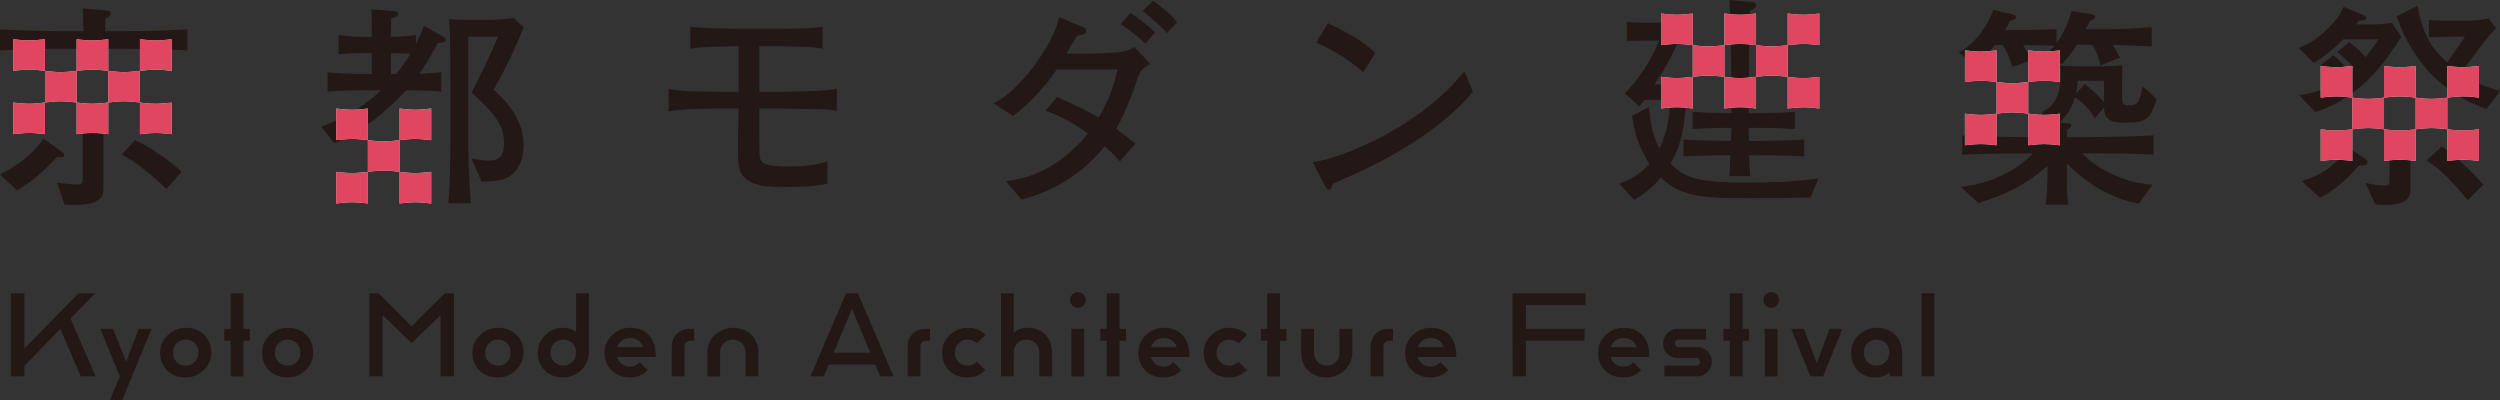 <?xml version="1.0" encoding="UTF-8"?>
<svg xmlns="http://www.w3.org/2000/svg" viewBox="0 0 708.66 113.42">
  <rect x="0" y="0" width="708.66" height="113.42" fill="#333333" stroke="none"/>
  <defs>
    <style>
      .cls-1, .cls-2 {
        fill: #fff;
      }

      .cls-1, .cls-3 {
        opacity: .8;
      }

      .cls-4 {
        isolation: isolate;
      }

      .cls-5 {
        fill: #231815;
      }

      .cls-6 {
        mix-blend-mode: multiply;
      }

      .cls-7 {
        fill: #e14661;
      }
    </style>
  </defs>
  <g class="cls-4">
    <g id="_レイヤー_2" data-name="レイヤー 2">
      <g id="_ロゴ" data-name="ロゴ">
        <g>
          <g>
            <path class="cls-5" d="M3.1,83.13h3.82v15.66l15.34-15.66h4.72l-6.99,7.18,7.12,16.37h-4.21l-5.82-13.46-10.16,10.48v2.98h-3.82v-23.55Z"/>
            <path class="cls-5" d="M33.95,106.69l-5.5-13.46h3.62l3.69,9.38,3.56-9.38h3.62l-8.28,20.19h-3.49l2.78-6.73Z"/>
            <path class="cls-5" d="M45.39,99.96c0-3.88,3.36-7.05,7.25-7.05,4.21,0,7.25,2.85,7.25,7.05,0,3.88-3.37,7.05-7.25,7.05-4.21,0-7.25-2.85-7.25-7.05ZM56.26,99.96c0-2.14-1.49-3.69-3.62-3.69s-3.62,1.55-3.62,3.69,1.55,3.69,3.62,3.69,3.62-1.62,3.62-3.69Z"/>
            <path class="cls-5" d="M65.38,96.59h-1.81v-3.37h1.81v-10.09h3.62v10.09h1.81v3.37h-1.81v10.09h-3.62v-10.09Z"/>
            <path class="cls-5" d="M74.29,99.96c0-3.88,3.36-7.05,7.25-7.05,4.21,0,7.25,2.85,7.25,7.05,0,3.88-3.37,7.05-7.25,7.05-4.21,0-7.25-2.85-7.25-7.05ZM85.16,99.96c0-2.14-1.49-3.69-3.62-3.69s-3.62,1.55-3.62,3.69,1.55,3.69,3.62,3.69,3.62-1.62,3.62-3.69Z"/>
            <path class="cls-5" d="M104.7,83.13h2.59l9.38,9.38,9.45-9.38h2.52v23.55h-3.75v-17.34l-8.22,7.89-8.22-7.89v17.34h-3.75v-23.55Z"/>
            <path class="cls-5" d="M133.9,99.96c0-3.88,3.36-7.05,7.25-7.05,4.21,0,7.25,2.85,7.25,7.05,0,3.88-3.37,7.05-7.25,7.05-4.21,0-7.25-2.85-7.25-7.05ZM144.77,99.96c0-2.14-1.49-3.69-3.62-3.69s-3.62,1.55-3.62,3.69,1.55,3.69,3.62,3.69,3.62-1.62,3.62-3.69Z"/>
            <path class="cls-5" d="M152.43,99.96c0-3.88,3.24-7.05,7.05-7.05,1.36,0,2.65.32,3.82,1.16v-10.94h3.62v16.82c0,3.88-3.37,7.05-7.25,7.05-4.21,0-7.25-2.85-7.25-7.05ZM163.3,99.96c0-2.14-1.49-3.69-3.62-3.69s-3.62,1.55-3.62,3.69,1.55,3.69,3.62,3.69,3.62-1.62,3.62-3.69Z"/>
            <path class="cls-5" d="M171.36,99.96c0-3.88,3.36-7.05,7.25-7.05,4.21,0,6.99,2.65,7.25,7.05v1.23h-10.94c.45,1.62,1.88,2.72,3.69,2.72,1.16,0,1.81-.32,2.78-1.23l2.2,2.26c-1.29,1.29-3.04,2.07-4.98,2.07-4.21,0-7.25-2.85-7.25-7.05ZM182.29,98.4c-.52-1.55-1.81-2.59-3.69-2.59s-3.11,1.1-3.62,2.59h7.31Z"/>
            <path class="cls-5" d="M190.42,98.27c0-2.98,2.14-5.05,5.05-5.05h1.29v3.37h-1.04c-.97,0-1.68.65-1.68,1.68v8.41h-3.62v-8.41Z"/>
            <path class="cls-5" d="M200.48,99.96c0-4.21,3.62-7.05,7.31-7.05,4.21,0,7.18,2.85,7.18,7.05v6.73h-3.62v-6.73c0-2.14-1.49-3.69-3.62-3.69s-3.62,1.55-3.62,3.69v6.73h-3.62v-6.73Z"/>
            <path class="cls-5" d="M239.82,83.13h3.37l10.09,23.55h-3.75l-1.42-3.36h-13.2l-1.36,3.36h-3.82l10.09-23.55ZM246.68,99.96l-5.18-12.42-5.18,12.42h10.35Z"/>
            <path class="cls-5" d="M257.28,98.27c0-2.98,2.14-5.05,5.05-5.05h1.29v3.37h-1.04c-.97,0-1.68.65-1.68,1.68v8.41h-3.62v-8.41Z"/>
            <path class="cls-5" d="M267.04,99.96c0-3.88,3.36-7.05,7.25-7.05,2.01,0,3.62.58,5.05,2.01l-2.39,2.39c-.71-.65-1.62-1.04-2.65-1.04-2.07,0-3.62,1.55-3.62,3.69s1.55,3.69,3.62,3.69c.97,0,1.94-.45,2.59-1.1l2.39,2.33c-1.29,1.36-3.11,2.14-4.98,2.14-4.21,0-7.25-2.85-7.25-7.05Z"/>
            <path class="cls-5" d="M283.73,83.13h3.62v11.26c.78-.91,2.26-1.49,3.95-1.49,4.08,0,6.92,2.85,6.92,7.05v6.73h-3.62v-6.73c0-2.14-1.49-3.69-3.62-3.69s-3.62,1.55-3.62,3.69v6.73h-3.62v-23.55Z"/>
            <path class="cls-5" d="M303.3,85.01c0-1.23,1.04-2.2,2.26-2.2s2.2.97,2.2,2.2-.97,2.26-2.2,2.26-2.26-1.04-2.26-2.26ZM303.69,93.23h3.62v13.46h-3.62v-13.46Z"/>
            <path class="cls-5" d="M313.73,96.59h-1.81v-3.37h1.81v-10.09h3.62v10.09h1.81v3.37h-1.81v10.09h-3.62v-10.09Z"/>
            <path class="cls-5" d="M322.65,99.96c0-3.88,3.36-7.05,7.25-7.05,4.21,0,6.99,2.65,7.25,7.05v1.23h-10.94c.45,1.62,1.88,2.72,3.69,2.72,1.16,0,1.81-.32,2.78-1.23l2.2,2.26c-1.29,1.29-3.04,2.07-4.98,2.07-4.21,0-7.25-2.85-7.25-7.05ZM333.58,98.4c-.52-1.55-1.81-2.59-3.69-2.59s-3.11,1.1-3.62,2.59h7.31Z"/>
            <path class="cls-5" d="M341.19,99.96c0-3.88,3.36-7.05,7.25-7.05,2.01,0,3.62.58,5.05,2.01l-2.39,2.39c-.71-.65-1.62-1.04-2.65-1.04-2.07,0-3.62,1.55-3.62,3.69s1.55,3.69,3.62,3.69c.97,0,1.94-.45,2.59-1.1l2.39,2.33c-1.29,1.36-3.11,2.14-4.98,2.14-4.21,0-7.25-2.85-7.25-7.05Z"/>
            <path class="cls-5" d="M359.22,96.59h-1.81v-3.37h1.81v-10.09h3.62v10.09h1.81v3.37h-1.81v10.09h-3.62v-10.09Z"/>
            <path class="cls-5" d="M368.85,99.96v-6.73h3.62v6.73c0,2.07,1.55,3.69,3.62,3.69s3.62-1.62,3.62-3.69v-6.73h3.62v6.73c0,4.21-3.62,7.05-7.31,7.05-4.21,0-7.18-2.85-7.18-7.05Z"/>
            <path class="cls-5" d="M388.53,98.27c0-2.98,2.14-5.05,5.05-5.05h1.29v3.37h-1.04c-.97,0-1.68.65-1.68,1.68v8.41h-3.62v-8.41Z"/>
            <path class="cls-5" d="M398.29,99.96c0-3.88,3.36-7.05,7.25-7.05,4.21,0,6.99,2.65,7.25,7.05v1.23h-10.94c.45,1.62,1.88,2.72,3.69,2.72,1.16,0,1.81-.32,2.78-1.23l2.2,2.26c-1.29,1.29-3.04,2.07-4.98,2.07-4.21,0-7.25-2.85-7.25-7.05ZM409.23,98.4c-.52-1.55-1.81-2.59-3.69-2.59s-3.11,1.1-3.62,2.59h7.31Z"/>
            <path class="cls-5" d="M428.73,96.59v-13.46h20.71v3.36h-16.89v6.73h16.63v3.37h-16.63v10.09h-3.75l-.06-10.09Z"/>
            <path class="cls-5" d="M452.97,99.96c0-3.88,3.36-7.05,7.25-7.05,4.21,0,6.99,2.65,7.25,7.05v1.23h-10.94c.45,1.62,1.88,2.72,3.69,2.72,1.16,0,1.81-.32,2.78-1.23l2.2,2.26c-1.29,1.29-3.04,2.07-4.98,2.07-4.21,0-7.25-2.85-7.25-7.05ZM463.91,98.4c-.52-1.55-1.81-2.59-3.69-2.59s-3.11,1.1-3.62,2.59h7.31Z"/>
            <path class="cls-5" d="M471.8,103.64h9c.65,0,1.1-.45,1.1-1.1,0-.58-.45-1.04-1.1-1.04h-5.24c-2.26,0-4.14-1.81-4.14-4.14,0-2.2,1.88-4.14,4.14-4.14h8.02v3.04h-7.7c-.58,0-1.1.45-1.1,1.04,0,.65.45,1.1,1.1,1.1h5.24c2.26,0,4.14,1.75,4.14,4.14,0,2.14-1.88,4.14-4.14,4.14h-9.32v-3.04Z"/>
            <path class="cls-5" d="M490.35,96.59h-1.81v-3.37h1.81v-10.09h3.62v10.09h1.81v3.37h-1.81v10.09h-3.62v-10.09Z"/>
            <path class="cls-5" d="M499.85,85.01c0-1.23,1.04-2.2,2.26-2.2s2.2.97,2.2,2.2-.97,2.26-2.2,2.26-2.26-1.04-2.26-2.26ZM500.24,93.23h3.62v13.46h-3.62v-13.46Z"/>
            <path class="cls-5" d="M507.75,93.23h3.62l3.62,9.77,3.62-9.77h3.62l-5.44,13.46h-3.62l-5.44-13.46Z"/>
            <path class="cls-5" d="M524.7,99.96c0-3.88,3.36-7.05,7.25-7.05,4.21,0,7.25,2.85,7.25,7.05v6.73h-3.56v-1.16c-.84.91-2.33,1.49-4.01,1.49-4.08,0-6.92-2.85-6.92-7.05ZM535.57,99.96c0-2.14-1.49-3.69-3.62-3.69s-3.62,1.55-3.62,3.69,1.55,3.69,3.62,3.69,3.62-1.62,3.62-3.69Z"/>
            <path class="cls-5" d="M544.69,83.13h3.62v23.55h-3.62v-23.55Z"/>
          </g>
          <g>
            <path class="cls-5" d="M229.84,30.94c-1.28,0-7.15-.18-8.37-.18h-6.23v8.55c0,5.68.06,5.99,1.04,6.84,1.16.92,5.13,1.04,7.27,1.04,2.93,0,8.43-.24,10.99-1.59v6.41c-3.54.98-8.55.98-12.52.98-3.48,0-7.88,0-10.69-2.38-2.14-1.77-2.14-3.66-2.14-11.12,0-1.22.18-6.78.18-7.88v-.85h-2.99c-5.68,0-11.3,0-16.86.79v-6.35c1.77.37,3.85.67,8.67.73,1.22,0,6.66.12,7.76.12h3.42v-12.95c-11.24.24-12.03.37-13.68.73v-6.29c2.81.43,10.81.61,13.74.61h12.03c3.11,0,8.79-.12,11.73-.49v6.17c-1.53-.31-2.5-.49-5.31-.55-.98,0-5.31-.18-6.23-.18h-6.41v12.95h6.35c1.4,0,7.33-.24,8.55-.24,2.14-.06,4.89-.18,7.08-.67v6.29c-1.83-.43-4.15-.49-7.39-.49Z"/>
            <path class="cls-5" d="M322.57,21.96c-2.5,7.51-4.64,11.85-6.17,14.6,3.11,2.26,4.27,3.24,5.43,4.15l-4.4,5.07c-.98-1.16-2.02-2.38-4.28-4.34-7.69,9.71-17.65,13.62-23.57,15.15l-4.52-5.25c2.63-.31,9.04-1.04,16.49-6.72,2.56-2.02,4.89-4.28,6.84-6.84-4.82-3.3-7.88-4.89-11.97-6.41l3.18-3.85c6.53,2.75,9.28,4.34,11.85,5.8,3.72-6.23,4.82-11.48,5.31-13.62h-17.22c-3.05,4.7-7.82,9.71-12.34,13.19l-5.56-3.6c3.79-1.83,6.96-5.31,9.04-7.57,2.63-2.99,8.31-10.69,9.53-16.86l6.96,2.87c.37.18.67.49.67.92,0,.98-.61,1.1-2.57,1.53-.49.79-2.56,4.28-2.99,5.01h7.88c1.04,0,5.62-.24,6.53-.37,3.05-.31,3.97-.98,4.89-1.53l4.46,4.82c-2.69,1.53-3.12,2.69-3.48,3.85ZM324.65,12.37c-1.59-1.65-5.5-4.64-7.02-5.56l2.87-3.12c.43.31,4.7,3.18,6.9,5.5l-2.75,3.18ZM330.76,9.38c-.73-.85-1.28-1.47-2.99-2.99-2.93-2.5-3.24-2.81-3.85-3.3l2.99-2.87c4.64,3.48,5.74,4.7,6.78,6.17l-2.93,2.99Z"/>
            <path class="cls-5" d="M377.9,52.01c-.12.24-.43,1.22-.55,1.4-.12.24-.37.37-.67.37-.43,0-.61-.24-1.28-1.47l-3.3-6.35c9.4-1.28,31.39-10.87,42.99-25.83l2.44,5.92c-11.97,14.11-31.21,22.35-39.63,25.96ZM386.39,20.49c-4.03-3.85-10.32-7.15-13.31-8.43l3.36-5.5c9.1,4.34,11.85,6.96,13.44,8.49l-3.48,5.44Z"/>
            <path class="cls-5" d="M35.24,13.83h-17.53c-5.86,0-11.79.12-17.71.49v-5.99c6.11.37,15.02.49,17.71.49h5.92c0-2.2-.06-4.27-.18-6.41l6.29.49c1.28.12,1.65.43,1.65.92,0,.67-.73,1.04-1.53,1.4,0,1.22-.06,2.44-.06,3.6h5.44c5.99,0,11.97-.12,17.89-.49v5.99c-7.69-.49-17.22-.49-17.89-.49ZM18.2,43.94c0-.37-.18-.55-.61-.85l-5.25-3.79c-3.42,5.01-8.55,8.31-12.34,10.14l4.82,4.52c3.6-2.14,6.47-4.28,11.3-9.47,1.47.12,2.08.18,2.08-.55ZM51.48,48.7c-2.99-2.99-9.59-7.39-13.19-8.98l-3.72,4.03c3.48,2.14,4.34,2.69,6.78,4.7,1.1.85,4.09,3.3,5.8,5.13l4.34-4.89ZM26.31,36.5l-2.86-.08v13.99c0,1.4,0,1.89-1.77,1.89-1.4,0-4.27-.37-5.5-.55l2.08,6.23c5.01.31,8.06,0,9.89-1.53,1.16-.98,1.16-1.4,1.16-5.5v-14.54l-3,.08Z"/>
            <path class="cls-5" d="M143.36,50.53c-2.14.92-5.13.92-6.9.92l-2.81-6.6c1.59.43,3.24.67,4.89.67,1.47,0,4.34,0,4.34-5.01,0-5.74-3.79-9.22-9.22-14.29,2.87-5.5,5.13-10.14,7.51-15.82h-8.43v30.11c0,3.12.18,10.32.73,17.1h-6.35c.43-5.62.55-12.52.55-16.67v-18.14c0-4.95,0-12.46-.37-17.4,2.02.18,2.44.24,6.17.24h4.82c2.2,0,3.05-.06,7.39-.49l2.75,2.69c-3.66,8.61-4.27,9.83-8.49,17.59,2.5,2.26,8.49,7.69,8.49,15.82,0,2.5-.79,7.45-5.07,9.28ZM124.12,12.18c-2.26,4.21-3.54,6.23-5.25,8.73,3.85-.18,4.82-.31,6.23-.43v5.5c-2.99-.31-5.92-.37-10.02-.37-1.22,1.41-3.51,3.63-5.19,5.13-1.68,1.5-3.26,3.16-10.5,7.57-2.16,1.32-2.99,1.59-4.64,2.26l-3.66-4.64c5.44-2.14,10.44-4.34,16.92-10.32h-4.58c-3.42,0-7.39,0-10.57.37v-5.5c4.28.49,10.2.49,10.57.49h1.95v-5.92h-2.08c-2.38,0-5.19.06-7.33.37v-5.5c2.93.49,7.02.55,7.33.55h2.08v-1.1c0-4.03,0-4.46-.06-6.72l6.23.49c.73.06,1.34.06,1.34.79,0,.61-.18.67-2.02,1.28,0,1.22-.06,2.87-.06,4.03v1.22c1.41-.06,4.46-.12,7.08-.55v2.57c1.28-2.44,1.71-3.73,2.26-5.19l5.5,3.11c.37.24.61.43.61.79,0,.92-.98.92-2.14.98ZM116.36,15.24c-1.71-.12-4.4-.18-5.56-.18v5.92h1.47c2.02-2.5,2.99-3.97,4.09-5.74Z"/>
            <g>
              <path class="cls-1" d="M3.77,29.06v8.97s2.74-.35,4.49-.35c1.87,0,4.48.35,4.48.35v-8.97s-2.74.35-4.49.35c-1.87,0-4.48-.35-4.48-.35Z"/>
              <path class="cls-1" d="M21.72,23.68v-3.59s-2.74.35-4.49.35c-1.87,0-4.48-.35-4.48-.35v8.97s2.74-.35,4.49-.35c1.87,0,4.48.35,4.48.35v-5.38Z"/>
              <path class="cls-1" d="M12.74,14.7v-3.59s-2.74.35-4.49.35c-1.87,0-4.48-.35-4.48-.35v8.97s2.74-.35,4.49-.35c1.87,0,4.48.35,4.48.35v-5.38Z"/>
              <path class="cls-1" d="M21.72,29.06v8.97s2.74-.35,4.49-.35c1.87,0,4.48.35,4.48.35v-8.97s-2.74.35-4.49.35c-1.87,0-4.48-.35-4.48-.35Z"/>
              <path class="cls-1" d="M30.69,20.09v8.97s2.74-.35,4.49-.35c1.87,0,4.48.35,4.48.35v-8.97s-2.74.35-4.49.35c-1.87,0-4.48-.35-4.48-.35Z"/>
              <path class="cls-1" d="M30.69,20.09v-8.97s-2.74.35-4.49.35c-1.87,0-4.48-.35-4.48-.35v8.97s2.74-.35,4.49-.35c1.87,0,4.48.35,4.48.35Z"/>
              <path class="cls-1" d="M39.67,34.45v3.59s2.74-.35,4.49-.35c1.87,0,4.48.35,4.48.35v-8.97s-2.74.35-4.49.35c-1.87,0-4.48-.35-4.48-.35v5.38Z"/>
              <path class="cls-1" d="M44.15,11.47c-1.87,0-4.48-.35-4.48-.35v8.97s2.74-.35,4.49-.35c1.87,0,4.48.35,4.48.35v-8.97s-2.74.35-4.49.35Z"/>
            </g>
            <g>
              <path class="cls-1" d="M95.31,48.71v3.59s0,1.79,0,1.79v3.59s2.74-.35,4.49-.35c1.87,0,4.48.35,4.48.35v-8.97s-2.74.35-4.49.35c-1.87,0-4.48-.35-4.48-.35Z"/>
              <path class="cls-1" d="M104.28,39.73v8.97s2.74-.35,4.49-.35c1.87,0,4.48.35,4.48.35v-8.97s-2.74.35-4.49.35c-1.87,0-4.48-.35-4.48-.35Z"/>
              <path class="cls-1" d="M104.28,34.35v-3.59s-2.74.35-4.49.35c-1.87,0-4.48-.35-4.48-.35v3.59s0,1.79,0,1.79v3.59s2.74-.35,4.49-.35c1.87,0,4.48.35,4.48.35v-5.38Z"/>
              <path class="cls-1" d="M113.26,54.09v3.59s2.74-.35,4.49-.35c1.87,0,4.48.35,4.48.35v-8.97s-2.74.35-4.49.35c-1.87,0-4.48-.35-4.48-.35v5.38Z"/>
              <path class="cls-1" d="M117.74,31.11c-1.87,0-4.48-.35-4.48-.35v8.97s2.74-.35,4.49-.35c1.87,0,4.48.35,4.48.35v-8.97s-2.74.35-4.49.35Z"/>
            </g>
            <path class="cls-5" d="M559.56,18.21l-4.34-3.3c5.56-2.99,8.43-8.67,9.89-12.09l5.5,1.28c.37.06.92.31.92.73,0,.61-.73.79-1.71,1.04-.79,1.53-1.04,1.95-1.47,2.63h6.05c1.71,0,6.6-.18,8.55-.24v3.97c2.75-3.66,3.79-7.39,4.21-9.1l5.86.92c.43.06.92.24.92.67,0,.73-.98,1.04-1.59,1.28-.31.73-.49,1.04-1.1,2.26h7.33c3.42,0,7.57-.31,11.36-.55v5.44c-3.48-.18-7.39-.31-11.05-.43.55.92.67,1.16,2.08,3.6l-5.56,2.26c-.49-2.32-.98-3.66-2.38-5.92h-4.27c-2.02,3.18-3.36,4.52-4.28,5.5l-5.07-2.56c.79-.55,1.71-1.16,2.93-2.63-1.53-.06-6.29-.18-7.94-.18h-.92c.85,1.4,1.04,1.65,2.44,4.15l-3.31,1.32-2.21.7-.25-.7c-.57-2.52-1.6-4.14-2.48-5.48h-2.26c-2.99,3.85-4.82,4.89-5.86,5.43ZM592.36,38.85c6.05,0,12.09-.12,18.08-.49v5.5c-5.19-.37-10.26-.37-18.08-.37h-2.2c5.31,5.31,13.25,8.49,19.97,8.86l-3.85,5.37c-7.82-1.41-14.84-5.68-20.4-11.42v2.75c0,2.02,0,7.08.43,8.98h-6.41c.24-1.16.49-7.15.49-8.06v-2.99c-5.56,5.13-12.4,8.43-19.6,10.57l-4.95-4.58c5.98-.55,14.41-3.24,20.46-9.47h-2.02c-5.86,0-12.7,0-18.08.37v-5.5c7.33.49,17.41.49,18.08.49h6.11c0-2.63-.06-3.42-.18-4.34l2.63.18-4.09-2.32c-.16.04.43-.85.43-.85,1.65-.85,5.01-2.56,5.01-10.87,0-.85-.06-1.47-.18-2.08,1.34.12,4.82.24,6.11.24h5.56c.61,0,5.13-.18,5.92-.31-.06,1.16-.06,9.1-.06,9.28.06,1.28.06,2.08,1.95,2.08,2.2,0,2.56-.79,2.93-1.83.24-.61.67-2.14.92-3.66l4.03,3.73c-1.83,5.37-2.56,6.66-8.79,6.66-4.15,0-6.05-.67-6.17-4.28l-2.63,3.05c-.98-1.95-3.3-4.58-5.62-5.92-1.1,3.72-2.75,5.56-4.34,7.15l2.26.18c.55.06,1.04.12,1.04.61,0,.61-.67.98-1.22,1.22v2.08h6.47ZM588.45,26.52l2.5-2.63c2.08,1.47,3.79,3.12,5.44,5.07v-6.05h-7.39c-.12,1.1-.18,1.95-.55,3.6Z"/>
            <path class="cls-5" d="M679.35,4.59l5.92-2.93c1.53,7.82,3.42,11.48,8.43,16.06,1.77-2.63,2.08-3.05,5.07-7.33-1.77-.06-8.12.12-10.26.18v-4.89c2.02.18,4.4.18,5.5.18h5.13c1.77,0,4.52-.18,6.29-.61l2.14,2.75c-1.53,1.59-1.95,1.89-4.76,5.68l-3.79,5.07c-.79,1.1-1.1,1.41-1.59,2.02,3.48,2.44,5.13,3.11,11.24,5.07l-3.85,5.07c-2.06-.78-5.2-1.87-9.22-4.57l-3.46-2.54c-5.34-4.39-10.21-11.43-12.79-19.21ZM664.26,11.13h9.95c-.61.98-1.22,2.02-3.66,5.07-1.22-1.4-2.44-2.69-4.64-4.27l-3.42,2.87c1.77,1.28,3.42,2.81,4.76,4.4l-1.22,1.28c-1.83-2.32-2.81-3.3-4.58-4.82l-3.54,2.75c1.77,1.47,3.85,4.28,4.15,4.7-2.38,1.77-4.52,3.05-10.38,3.85l4.64,4.82c2.87-.98,5.5-2.08,8.37-3.97,0,0,3.17-2.22,4.09-2.95.18-.14.27-.23.24-.23,5.13-4.21,9.28-10.44,11.66-14.17l-2.63-3.97c-2.87.37-3.97.43-6.41.43h-3.79c.12-.18.24-.43.67-1.04.67,0,2.2,0,2.2-.85,0-.24-.06-.43-.85-.79l-5.5-2.32c-.79,1.65-1.65,3.48-5.07,6.72-2.63,2.44-4.15,3.48-7.69,4.95l4.27,4.27c2.26-1.4,4.58-2.99,8.37-6.72ZM671.16,45.94c0-.24-.12-.43-.61-.85l-5.13-3.42c-.73,1.28-2.02,3.48-5.07,5.8-3.36,2.5-6.17,3.36-7.94,3.85l5.25,4.76c4.52-2.44,7.76-5.37,10.99-9.16,1.65.06,2.5-.12,2.5-.98ZM683.26,40.83l-5.92.13v10.3c0,.49,0,1.34-1.28,1.34-1.59,0-3.05-.24-5.56-.73l2.81,6.05c.92.12,1.89.18,3.12.18s5.74,0,6.66-2.99c.31-.92.18-1.71.18-8.86v-5.42ZM692.17,41.54l-4.34,3.91c4.58,2.93,8.18,7.08,11.66,11.24l4.46-4.34c-4.82-5.37-8.12-8.18-11.79-10.81Z"/>
            <path class="cls-5" d="M513.2,56.01c-2.63,0-14.35.18-16.73.18-13.5,0-19.91-.31-25.71-5.86-2.14,2.63-4.7,4.7-7.57,6.35l-4.15-4.58c2.69-1.04,5.5-2.26,8.49-5.68-2.69-4.15-4.27-8.61-4.89-13.56l4.82-2.56c.18,2.44.55,7.39,2.93,11.79,2.63-5.25,2.93-10.69,3.05-13.8h-7.15l-1.59,1.83-4.15-3.66c3.66-3.66,7.45-9.04,9.71-14.96h-3.97c-1.04,0-3.66,0-5.13.12v-5.37c1.53.12,3.79.18,5.5.18h5.19c2.32,0,3.05,0,4.46-.12l1.22,1.53c-3.97,8.67-4.95,10.75-8.55,16.06h3.91c1.71,0,3.79,0,5.44-.24-.73,13.25-1.77,17.22-4.76,22.72,3.91,4.03,7.76,5.37,21.07,5.37,6.96,0,13.92-.18,20.82-1.16l-2.26,5.43ZM500.01,39.95h-4.27l-.06-3.72h3.42c1.89,0,6.66.12,9.65.37v-4.89c-3.24.24-7.63.37-9.65.37h-3.42v-3.42h.01l.04-3.75.2-19.88h.01c.02-.79.06-1.84.1-2.03,1.34-.49,1.77-.92,1.77-1.53,0-.73-.85-.86-1.1-.86l-6.53-.61c.18,1.53.24,3.05.37,5.92h-.01l.02,1.18.24,17.09h-.03l.08,5.46h-.04v2.42h-1.34c-2.08,0-6.47-.12-9.65-.37v4.89c3.36-.24,7.94-.37,9.65-.37h1.34l-.18,3.72h-2.02c-2.44,0-7.69-.18-11.42-.37v4.76c3.97-.18,9.47-.31,11.42-.31h1.89c-.06,1.95-.18,5.07-.31,5.92h5.92c-.12-1.53-.18-1.95-.31-5.92h4.21c2.26,0,7.94.12,11.42.31v-4.76c-3.73.18-8.98.37-11.42.37Z"/>
            <g class="cls-3">
              <path class="cls-2" d="M470.85,21.78v8.97s2.74-.35,4.49-.35c1.87,0,4.48.35,4.48.35v-8.97s-2.74.35-4.49.35c-1.87,0-4.48-.35-4.48-.35Z"/>
              <path class="cls-2" d="M488.8,16.4v-3.59s-2.74.35-4.49.35c-1.87,0-4.48-.35-4.48-.35v8.97s2.74-.35,4.49-.35c1.87,0,4.48.35,4.48.35v-5.38Z"/>
              <path class="cls-2" d="M479.82,7.42v-3.59s-2.74.35-4.49.35c-1.87,0-4.48-.35-4.48-.35v8.97s2.74-.35,4.49-.35c1.87,0,4.48.35,4.48.35v-5.38Z"/>
              <path class="cls-2" d="M488.8,21.78v8.97s2.74-.35,4.49-.35c1.87,0,4.48.35,4.48.35v-8.97s-2.74.35-4.49.35c-1.87,0-4.48-.35-4.48-.35Z"/>
              <path class="cls-2" d="M497.77,12.81v8.97s2.74-.35,4.49-.35c1.87,0,4.48.35,4.48.35v-8.97s-2.74.35-4.49.35c-1.87,0-4.48-.35-4.48-.35Z"/>
              <path class="cls-2" d="M497.77,12.81V3.83s-2.74.35-4.49.35c-1.87,0-4.48-.35-4.48-.35v8.97s2.74-.35,4.49-.35c1.87,0,4.48.35,4.48.35Z"/>
              <path class="cls-2" d="M506.74,27.17v3.59s2.74-.35,4.49-.35c1.87,0,4.48.35,4.48.35v-8.97s-2.74.35-4.49.35c-1.87,0-4.48-.35-4.48-.35v5.38Z"/>
              <path class="cls-2" d="M511.23,4.18c-1.87,0-4.48-.35-4.48-.35v8.97s2.74-.35,4.49-.35c1.87,0,4.48.35,4.48.35V3.83s-2.74.35-4.49.35Z"/>
            </g>
            <g class="cls-3">
              <path class="cls-2" d="M657.83,36.65v8.97s2.74-.35,4.49-.35c1.87,0,4.48.35,4.48.35v-8.97s-2.74.35-4.49.35c-1.87,0-4.48-.35-4.48-.35Z"/>
              <path class="cls-2" d="M675.78,31.27v-3.59s-2.74.35-4.49.35c-1.87,0-4.48-.35-4.48-.35v8.97s2.74-.35,4.49-.35c1.87,0,4.48.35,4.48.35v-5.38Z"/>
              <path class="cls-2" d="M666.8,22.29v-3.59s-2.74.35-4.49.35c-1.87,0-4.48-.35-4.48-.35v8.97s2.74-.35,4.49-.35c1.87,0,4.48.35,4.48.35v-5.38Z"/>
              <path class="cls-2" d="M675.78,36.65v8.97s2.74-.35,4.49-.35c1.87,0,4.48.35,4.48.35v-8.97s-2.74.35-4.49.35c-1.87,0-4.48-.35-4.48-.35Z"/>
              <path class="cls-2" d="M684.75,27.68v8.97s2.74-.35,4.49-.35c1.87,0,4.48.35,4.48.35v-8.97s-2.74.35-4.49.35c-1.87,0-4.48-.35-4.48-.35Z"/>
              <path class="cls-2" d="M684.75,27.68v-8.97s-2.74.35-4.49.35c-1.87,0-4.48-.35-4.48-.35v8.97s2.74-.35,4.49-.35c1.87,0,4.48.35,4.48.35Z"/>
              <path class="cls-2" d="M693.73,42.03v3.59s2.74-.35,4.49-.35c1.87,0,4.48.35,4.48.35v-8.97s-2.74.35-4.49.35c-1.87,0-4.48-.35-4.48-.35v5.38Z"/>
              <path class="cls-2" d="M698.21,19.05c-1.87,0-4.48-.35-4.48-.35v8.97s2.74-.35,4.49-.35c1.87,0,4.48.35,4.48.35v-8.97s-2.74.35-4.49.35Z"/>
            </g>
            <g class="cls-3">
              <path class="cls-2" d="M556.98,32.22v8.97s2.74-.35,4.49-.35c1.87,0,4.48.35,4.48.35v-8.97s-2.74.35-4.49.35c-1.87,0-4.48-.35-4.48-.35Z"/>
              <path class="cls-2" d="M565.96,17.86v-3.59s-2.74.35-4.49.35c-1.87,0-4.48-.35-4.48-.35v8.97s2.74-.35,4.49-.35c1.87,0,4.48.35,4.48.35v-5.38Z"/>
              <path class="cls-2" d="M574.93,26.83v-3.59s-2.74.35-4.49.35c-1.87,0-4.48-.35-4.48-.35v8.97s2.74-.35,4.49-.35c1.87,0,4.48.35,4.48.35v-5.38Z"/>
              <path class="cls-2" d="M574.93,37.6v3.59s2.74-.35,4.49-.35c1.87,0,4.48.35,4.48.35v-8.97s-2.74.35-4.49.35c-1.87,0-4.48-.35-4.48-.35v5.38Z"/>
              <path class="cls-2" d="M579.41,14.62c-1.87,0-4.48-.35-4.48-.35v8.97s2.74-.35,4.49-.35c1.87,0,4.48.35,4.48.35v-8.97s-2.74.35-4.49.35Z"/>
            </g>
            <g class="cls-6">
              <path class="cls-7" d="M3.77,29.06v8.97s2.74-.35,4.49-.35c1.87,0,4.48.35,4.48.35v-8.97s-2.74.35-4.49.35c-1.87,0-4.48-.35-4.48-.35Z"/>
              <path class="cls-7" d="M21.72,23.68v-3.59s-2.74.35-4.49.35c-1.87,0-4.48-.35-4.48-.35v8.97s2.74-.35,4.49-.35c1.87,0,4.48.35,4.48.35v-5.38Z"/>
              <path class="cls-7" d="M12.74,14.7v-3.59s-2.74.35-4.49.35c-1.87,0-4.48-.35-4.48-.35v8.97s2.74-.35,4.49-.35c1.87,0,4.48.35,4.48.35v-5.38Z"/>
              <path class="cls-7" d="M21.72,29.06v8.97s2.74-.35,4.49-.35c1.87,0,4.48.35,4.48.35v-8.97s-2.74.35-4.49.35c-1.87,0-4.48-.35-4.48-.35Z"/>
              <path class="cls-7" d="M30.69,20.09v8.97s2.74-.35,4.49-.35c1.87,0,4.48.35,4.48.35v-8.97s-2.74.35-4.49.35c-1.87,0-4.48-.35-4.48-.35Z"/>
              <path class="cls-7" d="M30.69,20.09v-8.97s-2.74.35-4.49.35c-1.87,0-4.48-.35-4.48-.35v8.97s2.74-.35,4.49-.35c1.87,0,4.48.35,4.48.35Z"/>
              <path class="cls-7" d="M39.67,34.45v3.59s2.74-.35,4.49-.35c1.87,0,4.48.35,4.48.35v-8.97s-2.74.35-4.49.35c-1.87,0-4.48-.35-4.48-.35v5.38Z"/>
              <path class="cls-7" d="M39.67,11.11v8.97s2.74-.35,4.49-.35c1.87,0,4.48.35,4.48.35v-8.97s-2.74.35-4.49.35c-1.87,0-4.48-.35-4.48-.35Z"/>
              <path class="cls-7" d="M95.31,48.71v3.59s0,1.79,0,1.79v3.59s2.74-.35,4.49-.35c1.87,0,4.48.35,4.48.35v-8.97s-2.74.35-4.49.35c-1.87,0-4.48-.35-4.48-.35Z"/>
              <path class="cls-7" d="M104.28,39.73v8.97s2.74-.35,4.49-.35c1.87,0,4.48.35,4.48.35v-8.97s-2.74.35-4.49.35c-1.87,0-4.48-.35-4.48-.35Z"/>
              <path class="cls-7" d="M104.28,34.35v-3.59s-2.74.35-4.49.35c-1.87,0-4.48-.35-4.48-.35v3.59s0,1.79,0,1.79v3.59s2.74-.35,4.49-.35c1.87,0,4.48.35,4.48.35v-5.38Z"/>
              <path class="cls-7" d="M113.26,54.09v3.59s2.74-.35,4.49-.35c1.87,0,4.48.35,4.48.35v-8.97s-2.74.35-4.49.35c-1.87,0-4.48-.35-4.48-.35v5.38Z"/>
              <path class="cls-7" d="M113.26,30.76v8.97s2.74-.35,4.49-.35c1.87,0,4.48.35,4.48.35v-8.97s-2.74.35-4.49.35c-1.87,0-4.48-.35-4.48-.35Z"/>
              <path class="cls-7" d="M470.85,21.78v8.97s2.74-.35,4.49-.35c1.87,0,4.48.35,4.48.35v-8.97s-2.74.35-4.49.35c-1.87,0-4.48-.35-4.48-.35Z"/>
              <path class="cls-7" d="M488.8,16.4v-3.59s-2.74.35-4.49.35c-1.87,0-4.48-.35-4.48-.35v8.97s2.74-.35,4.49-.35c1.87,0,4.48.35,4.48.35v-5.38Z"/>
              <path class="cls-7" d="M479.82,7.42v-3.59s-2.74.35-4.49.35c-1.87,0-4.48-.35-4.48-.35v8.97s2.74-.35,4.49-.35c1.87,0,4.48.35,4.48.35v-5.38Z"/>
              <path class="cls-7" d="M488.8,21.78v8.97s2.74-.35,4.49-.35c1.87,0,4.48.35,4.48.35v-8.97s-2.74.35-4.49.35c-1.87,0-4.48-.35-4.48-.35Z"/>
              <path class="cls-7" d="M497.77,12.81v8.97s2.74-.35,4.49-.35c1.87,0,4.48.35,4.48.35v-8.97s-2.74.35-4.49.35c-1.87,0-4.48-.35-4.48-.35Z"/>
              <path class="cls-7" d="M497.77,12.81V3.83s-2.74.35-4.49.35c-1.87,0-4.48-.35-4.48-.35v8.97s2.74-.35,4.49-.35c1.87,0,4.48.35,4.48.35Z"/>
              <path class="cls-7" d="M506.74,27.17v3.59s2.74-.35,4.49-.35c1.87,0,4.48.35,4.48.35v-8.97s-2.74.35-4.49.35c-1.87,0-4.48-.35-4.48-.35v5.38Z"/>
              <path class="cls-7" d="M506.74,3.83v8.97s2.74-.35,4.49-.35c1.87,0,4.48.35,4.48.35V3.83s-2.74.35-4.49.35c-1.87,0-4.48-.35-4.48-.35Z"/>
              <path class="cls-7" d="M657.83,36.65v8.97s2.74-.35,4.49-.35c1.87,0,4.48.35,4.48.35v-8.97s-2.74.35-4.49.35c-1.87,0-4.48-.35-4.48-.35Z"/>
              <path class="cls-7" d="M675.78,31.27v-3.59s-2.74.35-4.49.35c-1.87,0-4.48-.35-4.48-.35v8.97s2.74-.35,4.49-.35c1.87,0,4.48.35,4.48.35v-5.38Z"/>
              <path class="cls-7" d="M666.8,22.29v-3.59s-2.74.35-4.49.35c-1.87,0-4.48-.35-4.48-.35v8.97s2.74-.35,4.49-.35c1.87,0,4.48.35,4.48.35v-5.38Z"/>
              <path class="cls-7" d="M675.78,36.65v8.97s2.74-.35,4.49-.35c1.87,0,4.48.35,4.48.35v-8.97s-2.74.35-4.49.35c-1.87,0-4.48-.35-4.48-.35Z"/>
              <path class="cls-7" d="M684.75,27.68v8.97s2.74-.35,4.49-.35c1.87,0,4.48.35,4.48.35v-8.97s-2.74.35-4.49.35c-1.87,0-4.48-.35-4.48-.35Z"/>
              <path class="cls-7" d="M684.75,27.68v-8.97s-2.74.35-4.49.35c-1.87,0-4.48-.35-4.48-.35v8.97s2.74-.35,4.49-.35c1.87,0,4.48.35,4.48.35Z"/>
              <path class="cls-7" d="M693.73,42.03v3.59s2.74-.35,4.49-.35c1.87,0,4.48.35,4.48.35v-8.97s-2.74.35-4.49.35c-1.87,0-4.48-.35-4.48-.35v5.38Z"/>
              <path class="cls-7" d="M698.21,19.05c-1.87,0-4.48-.35-4.48-.35v8.97s2.74-.35,4.49-.35c1.87,0,4.48.35,4.48.35v-8.97s-2.74.35-4.49.35Z"/>
              <path class="cls-7" d="M556.98,32.22v8.97s2.74-.35,4.49-.35c1.87,0,4.48.35,4.48.35v-8.97s-2.74.35-4.49.35c-1.87,0-4.48-.35-4.48-.35Z"/>
              <path class="cls-7" d="M565.96,17.86v-3.59s-2.74.35-4.49.35c-1.87,0-4.48-.35-4.48-.35v8.97s2.74-.35,4.49-.35c1.87,0,4.48.35,4.48.35v-5.38Z"/>
              <path class="cls-7" d="M574.93,26.83v-3.59s-2.74.35-4.49.35c-1.87,0-4.48-.35-4.48-.35v8.97s2.74-.35,4.49-.35c1.87,0,4.48.35,4.48.35v-5.38Z"/>
              <path class="cls-7" d="M574.93,37.6v3.59s2.74-.35,4.49-.35c1.87,0,4.48.35,4.48.35v-8.97s-2.74.35-4.49.35c-1.87,0-4.48-.35-4.48-.35v5.38Z"/>
              <path class="cls-7" d="M574.93,14.27v8.97s2.74-.35,4.49-.35c1.87,0,4.48.35,4.48.35v-8.97s-2.74.35-4.49.35c-1.87,0-4.48-.35-4.48-.35Z"/>
            </g>
          </g>
        </g>
      </g>
    </g>
  </g>
</svg>
